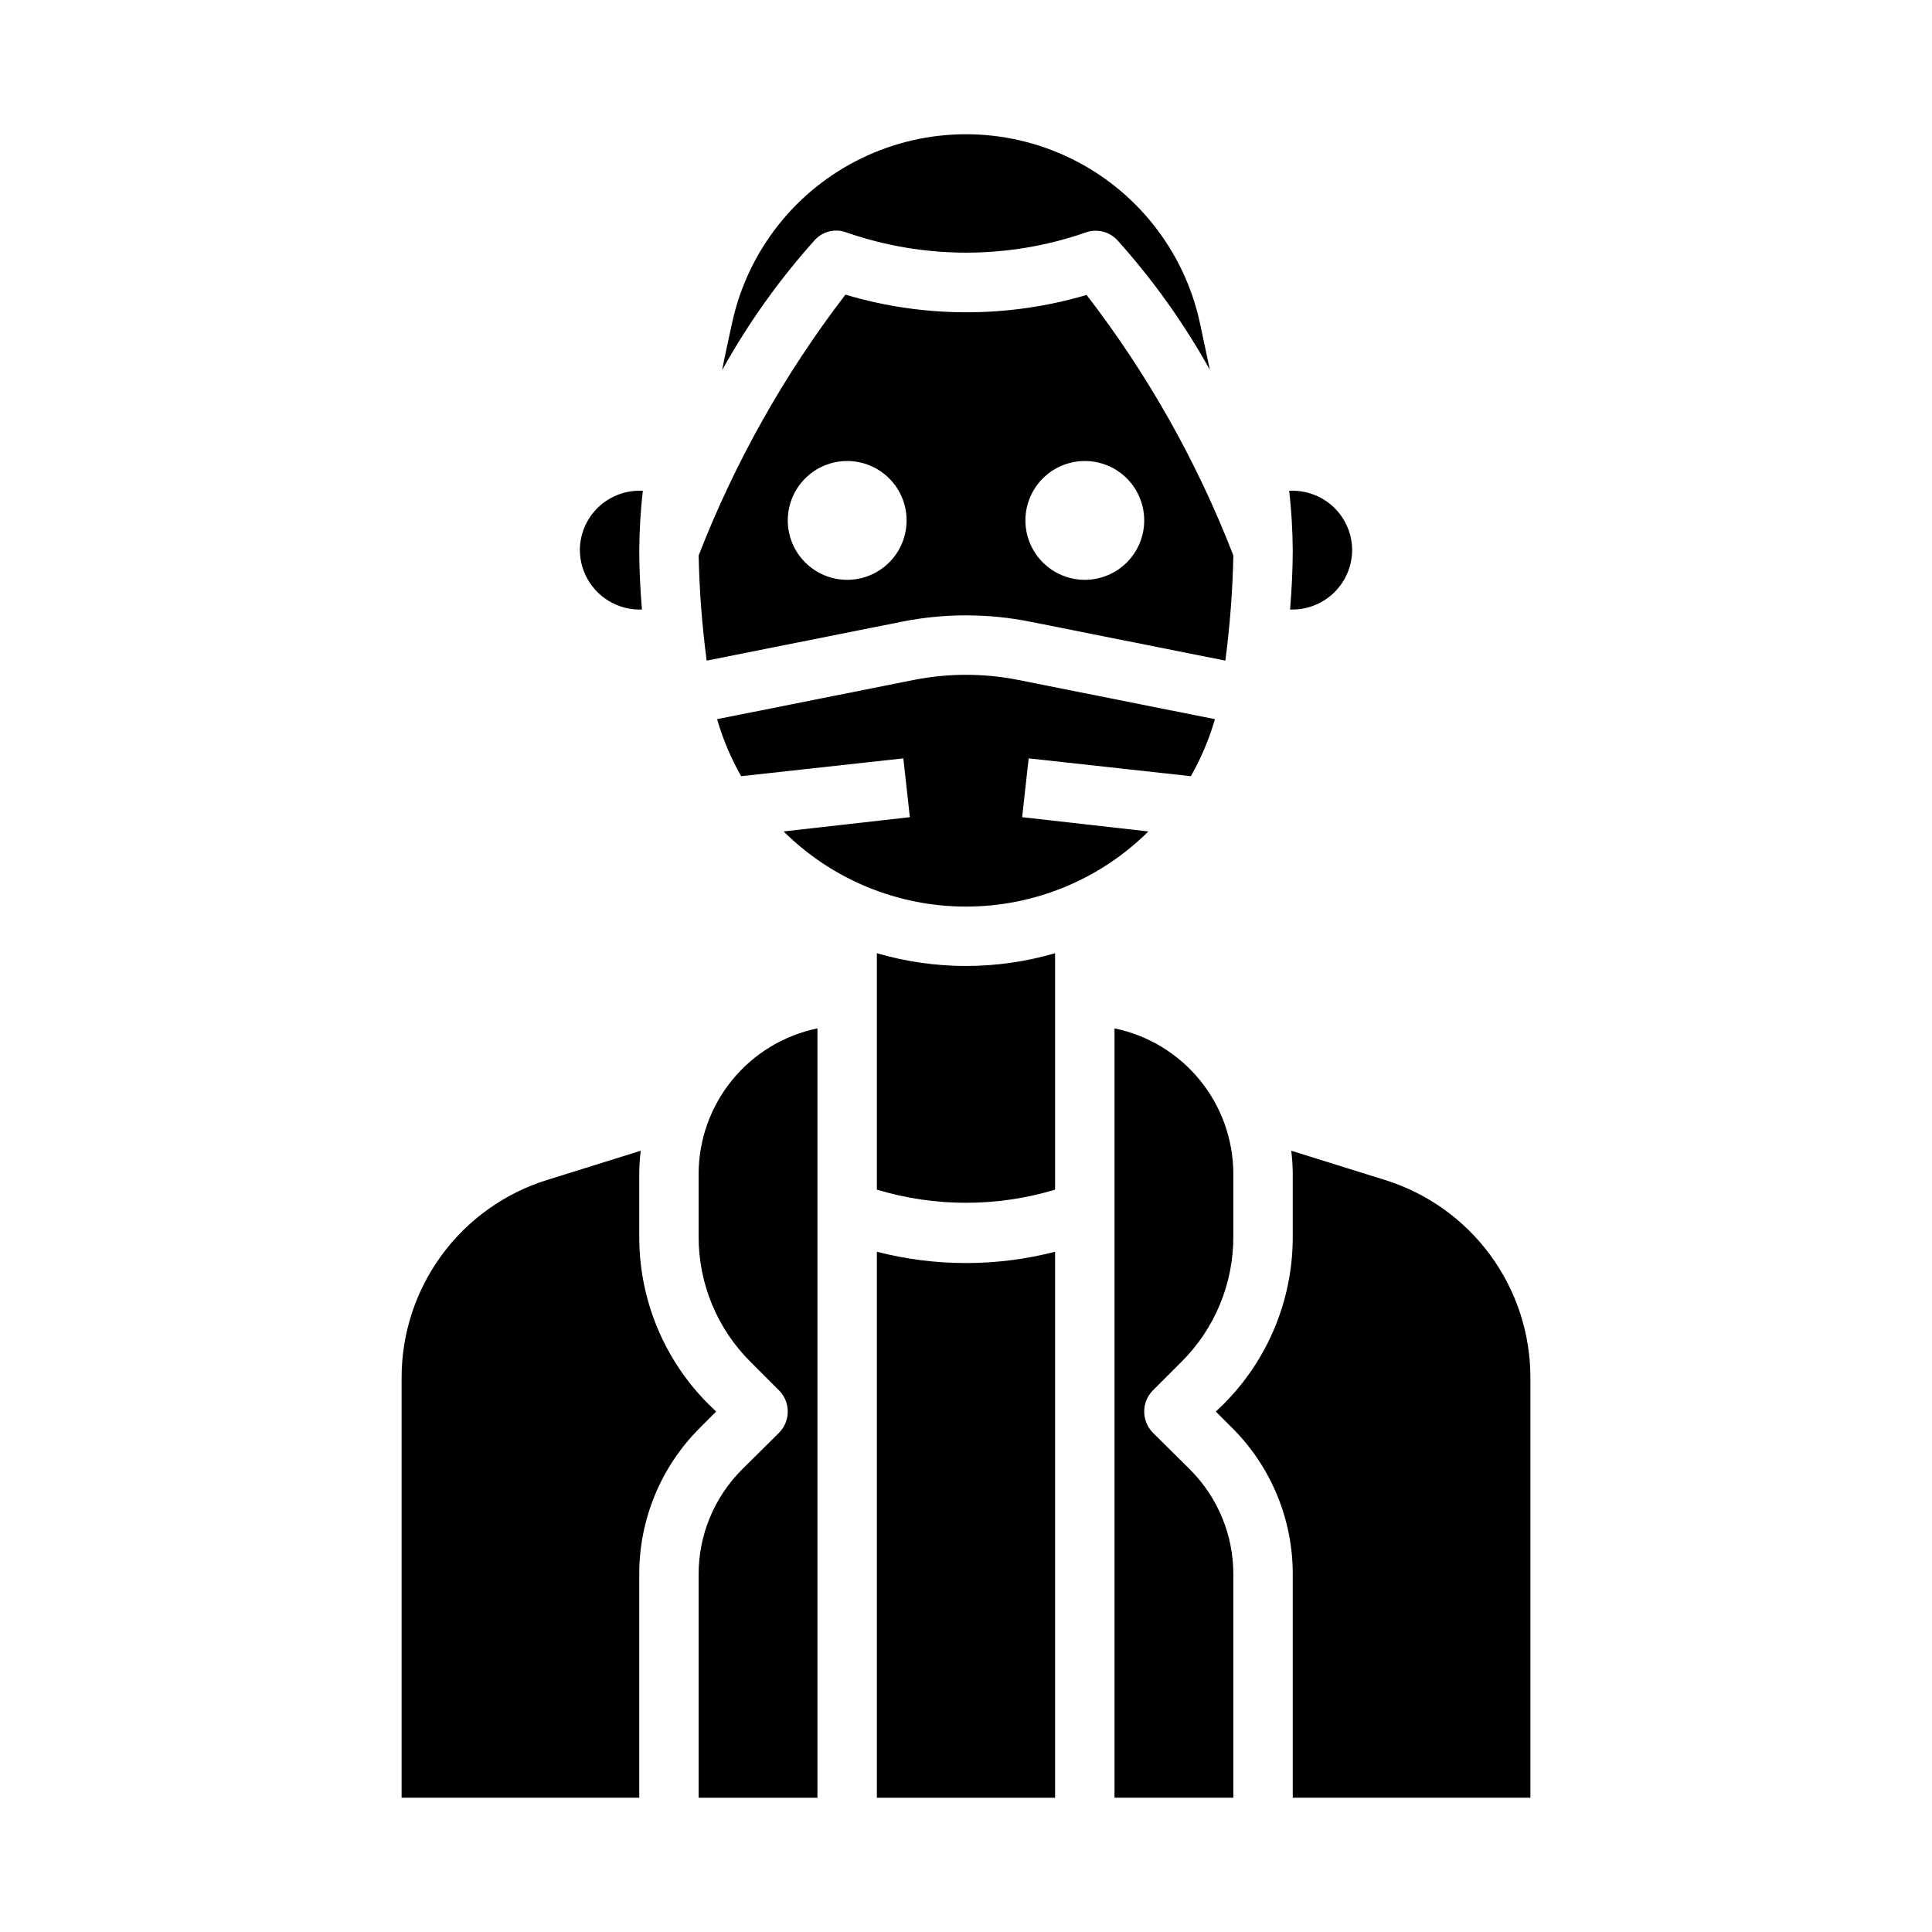 <?xml version="1.0" encoding="UTF-8"?>
<!-- Uploaded to: SVG Repo, www.svgrepo.com, Generator: SVG Repo Mixer Tools -->
<svg fill="#000000" width="800px" height="800px" version="1.1" viewBox="144 144 512 512" xmlns="http://www.w3.org/2000/svg">
 <g>
  <path d="m549.57 620.41v-111.15c0.043-11.75-3.688-23.203-10.648-32.672-6.957-9.465-16.773-16.445-28.004-19.914l-24.719-7.715c0.25 2.039 0.383 4.09 0.395 6.141v16.531c0.059 16.719-6.574 32.762-18.418 44.559l-1.969 1.891 4.25 4.25v-0.004c10.375 10.309 16.188 24.344 16.137 38.969v59.117z"/>
  <path d="m423.61 396.61c-15.418 4.512-31.809 4.512-47.23 0v62.66c15.402 4.644 31.832 4.644 47.23 0z"/>
  <path d="m376.38 475.73v144.69h47.23v-144.69c-15.488 3.988-31.738 3.988-47.23 0z"/>
  <path d="m331.28 319.07 51.719-10.312c11.223-2.242 22.781-2.242 34.008 0l51.719 10.312c1.227-9.242 1.934-18.547 2.125-27.867-9.582-24.758-22.68-48.012-38.891-69.039-20.863 6.156-43.066 6.129-63.918-0.078-16.168 21.082-29.262 44.355-38.891 69.117 0.191 9.32 0.898 18.625 2.129 27.867zm100.21-52.898c4.176 0 8.18 1.656 11.133 4.609 2.949 2.953 4.609 6.957 4.609 11.133s-1.66 8.18-4.609 11.133c-2.953 2.953-6.957 4.613-11.133 4.613s-8.184-1.66-11.133-4.613c-2.953-2.953-4.613-6.957-4.613-11.133s1.66-8.18 4.613-11.133c2.949-2.953 6.957-4.609 11.133-4.609zm-62.977 0c4.176 0 8.18 1.656 11.133 4.609s4.609 6.957 4.609 11.133-1.656 8.18-4.609 11.133-6.957 4.613-11.133 4.613-8.18-1.66-11.133-4.613-4.613-6.957-4.613-11.133 1.66-8.18 4.613-11.133 6.957-4.609 11.133-4.609z"/>
  <path d="m335.37 242.09c6.867-12.379 15.105-23.945 24.559-34.48 2.152-2.352 5.535-3.133 8.504-1.969 20.473 7.086 42.734 7.086 63.211 0 2.984-1.117 6.352-0.305 8.5 2.047 9.422 10.488 17.633 22.004 24.484 34.324-0.867-4.094-1.73-8.188-2.676-12.594v-0.004c-4.164-18.977-16.793-35-34.273-43.477-17.48-8.48-37.883-8.48-55.363 0-17.48 8.477-30.109 24.5-34.27 43.477-0.945 4.41-1.891 8.582-2.676 12.676z"/>
  <path d="m414.88 360.56 1.73-15.586 42.98 4.723h0.004c2.711-4.769 4.852-9.844 6.375-15.113l-52.113-10.391c-9.145-1.812-18.559-1.812-27.707 0l-52.113 10.391c1.523 5.269 3.664 10.344 6.375 15.113l42.98-4.723 1.73 15.586-33.457 3.777 0.004 0.004c12.852 12.754 30.227 19.914 48.336 19.914 18.105 0 35.48-7.16 48.332-19.914z"/>
  <path d="m340.64 533.43c-7.394 7.383-11.535 17.418-11.496 27.867v59.117h31.488v-203.88c-8.883 1.824-16.867 6.66-22.602 13.688-5.734 7.023-8.875 15.812-8.887 24.883v16.531c-0.051 12.535 4.941 24.566 13.855 33.379l7.477 7.477h0.004c3.043 3.106 3.043 8.074 0 11.18z"/>
  <path d="m449.51 523.67c-3.043-3.106-3.043-8.074 0-11.18l7.477-7.477h0.004c8.914-8.812 13.906-20.844 13.855-33.379v-16.531c-0.012-9.07-3.152-17.859-8.887-24.883-5.734-7.027-13.719-11.863-22.602-13.688v203.88h31.488v-59.117c0.039-10.449-4.098-20.484-11.492-27.867z"/>
  <path d="m250.43 620.41h62.977v-59.117c-0.051-14.625 5.762-28.66 16.137-38.969l4.25-4.25-1.969-1.891 0.004 0.004c-11.848-11.797-18.48-27.84-18.422-44.559v-16.531c0.012-2.051 0.145-4.102 0.395-6.141l-24.719 7.715c-11.227 3.469-21.043 10.449-28.004 19.914-6.957 9.469-10.691 20.922-10.648 32.672z"/>
  <path d="m313.41 274.05c-4.172 0.012-8.168 1.676-11.117 4.625-2.953 2.949-4.613 6.945-4.625 11.117 0.027 4.168 1.699 8.152 4.644 11.102 2.945 2.945 6.93 4.613 11.098 4.644h0.707c-0.473-5.746-0.707-11.02-0.707-15.742v-0.004c0.039-5.262 0.352-10.516 0.945-15.742z"/>
  <path d="m486.59 274.05h-0.945c0.594 5.227 0.91 10.48 0.945 15.742 0 4.723-0.234 9.996-0.707 15.742l0.707 0.004c4.168-0.031 8.152-1.699 11.098-4.644 2.949-2.949 4.617-6.934 4.648-11.102-0.012-4.172-1.676-8.168-4.625-11.117-2.949-2.949-6.949-4.613-11.121-4.625z"/>
 </g>
</svg>